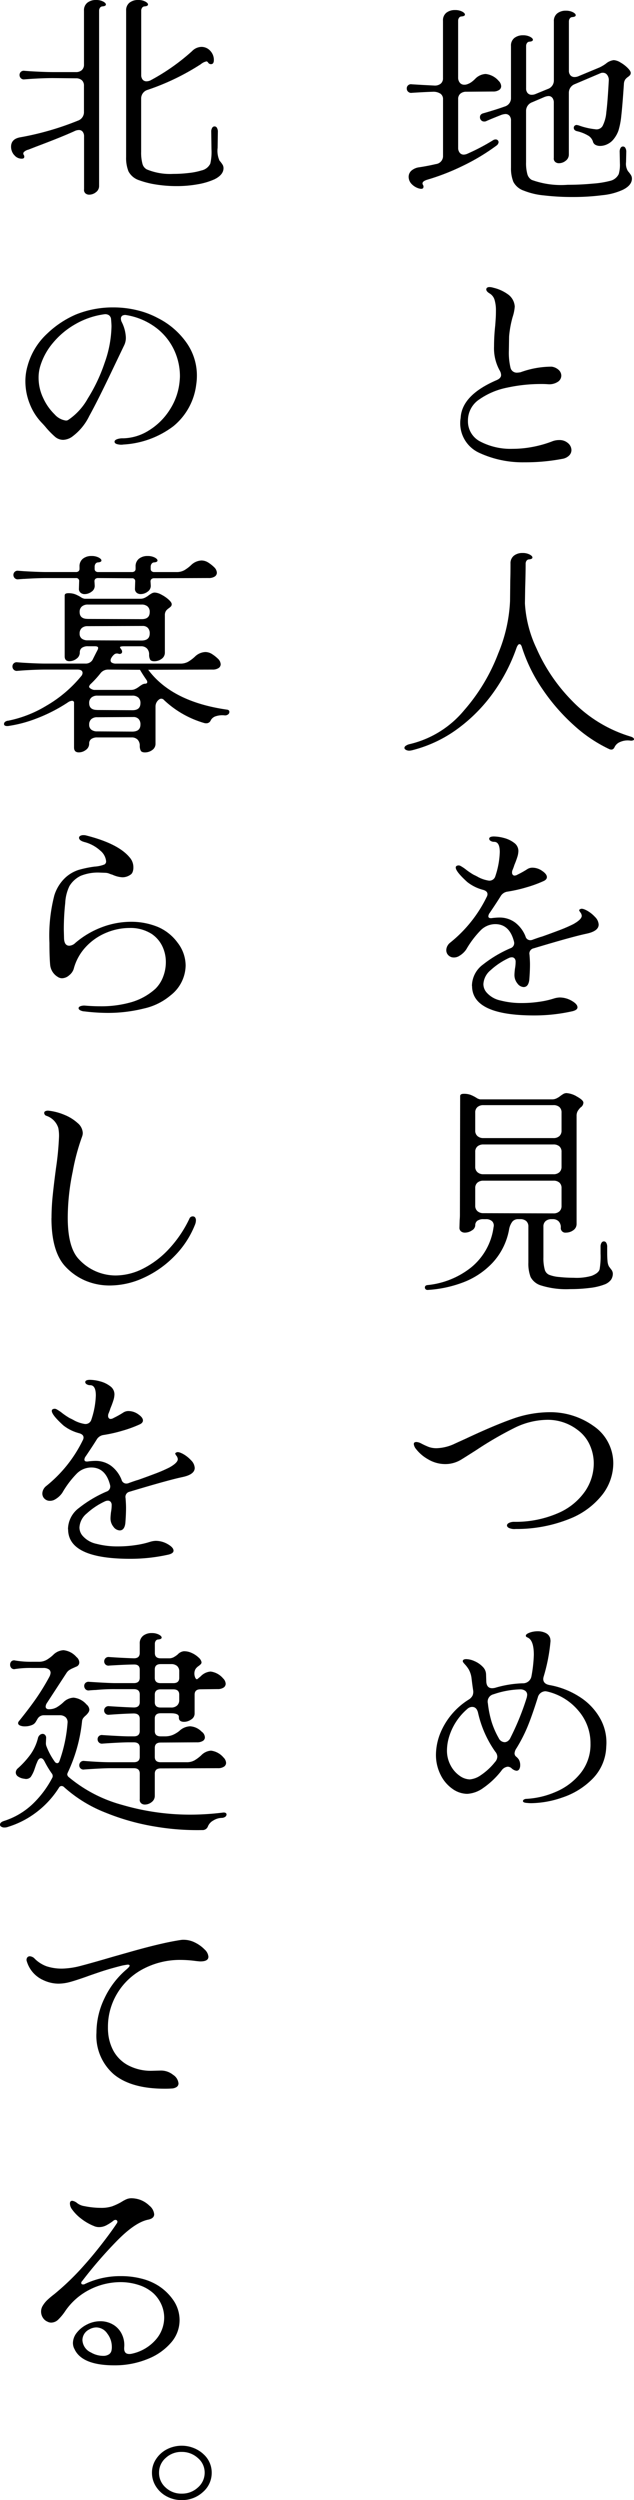 <svg data-name="グループ 1836" xmlns="http://www.w3.org/2000/svg" width="80.406" height="316.97"><defs><clipPath id="a"><path data-name="長方形 90" fill="none" d="M0 0h80.406v316.97H0z"/></clipPath></defs><g data-name="グループ 1835" clip-path="url(#a)"><path data-name="パス 620" d="M51.75 11.622a.561.561 0 0 1-.164-.393.528.528 0 0 1 .627-.542l1.343.081 1.552.081a1.17 1.17 0 0 0 .79-.244.875.875 0 0 0 .283-.705V2.629a1.214 1.214 0 0 1 .432-1.017 1.725 1.725 0 0 1 1.091-.337 1.892 1.892 0 0 1 .9.19c.238.127.359.253.359.38 0 .145-.16.228-.478.244a.4.4 0 0 0-.283.19.642.642 0 0 0-.1.353v7.186a1.016 1.016 0 0 0 .208.664.69.69 0 0 0 .567.258.907.907 0 0 0 .359-.054 2 2 0 0 0 .582-.3 3.9 3.9 0 0 0 .463-.407 1.965 1.965 0 0 1 1.312-.6 2.516 2.516 0 0 1 1.641.868 1.026 1.026 0 0 1 .328.678.572.572 0 0 1-.27.488 1.33 1.33 0 0 1-.774.19l-3.372.027a1.122 1.122 0 0 0-.759.244.879.879 0 0 0-.283.705v6.157a.967.967 0 0 0 .193.624.632.632 0 0 0 .523.244 1.248 1.248 0 0 0 .506-.136 25.723 25.723 0 0 0 3.193-1.682.592.592 0 0 1 .359-.108.342.342 0 0 1 .253.108.347.347 0 0 1 .1.244.593.593 0 0 1-.238.407 26.45 26.45 0 0 1-4.3 2.59 28.719 28.719 0 0 1-4.477 1.749c-.556.163-.746.39-.567.678a.363.363 0 0 1 .06.217q0 .271-.3.271a1.917 1.917 0 0 1-.3-.054 2.1 2.1 0 0 1-.955-.61 1.309 1.309 0 0 1-.328-.849 1.044 1.044 0 0 1 .344-.787 1.86 1.86 0 0 1 1-.434q1.074-.163 2.117-.407a1.019 1.019 0 0 0 .9-1.058v-7.16a.824.824 0 0 0-.328-.705 1.641 1.641 0 0 0-.984-.244q-.954.029-2.655.136a.525.525 0 0 1-.463-.149m12.247 1.885a1.09 1.09 0 0 0 .8-1.085V5.829a1.214 1.214 0 0 1 .432-1.017 1.725 1.725 0 0 1 1.089-.339 1.893 1.893 0 0 1 .9.19c.238.127.359.253.359.38 0 .145-.16.228-.478.244a.4.4 0 0 0-.283.19.642.642 0 0 0-.1.353v5.37a.856.856 0 0 0 .193.6.666.666 0 0 0 .523.217 1.2 1.2 0 0 0 .506-.108l1.522-.624a1.134 1.134 0 0 0 .776-1.112V2.712a1.214 1.214 0 0 1 .432-1.017 1.71 1.71 0 0 1 1.081-.339 1.919 1.919 0 0 1 .9.19q.357.19.357.38c0 .146-.158.226-.476.244a.393.393 0 0 0-.283.19.632.632 0 0 0-.105.353V8.95a.86.86 0 0 0 .194.6.665.665 0 0 0 .521.217 1.215 1.215 0 0 0 .508-.108l2.678-1.115a5.232 5.232 0 0 0 .776-.461 1.908 1.908 0 0 1 1.014-.461 1.851 1.851 0 0 1 .85.3 4.21 4.21 0 0 1 .91.692c.259.262.389.467.389.61a.456.456 0 0 1-.075.285 1.439 1.439 0 0 1-.253.231 1.456 1.456 0 0 0-.374.353 1.138 1.138 0 0 0-.163.57q-.181 2.714-.328 4a9.685 9.685 0 0 1-.359 1.885 3.68 3.68 0 0 1-.627 1.112 2.214 2.214 0 0 1-.79.624 2.058 2.058 0 0 1-.88.217 1.26 1.26 0 0 1-.627-.136.672.672 0 0 1-.328-.461 1.444 1.444 0 0 0-.493-.651 4.874 4.874 0 0 0-1.535-.624q-.389-.108-.389-.434a.344.344 0 0 1 .1-.244.378.378 0 0 1 .285-.108l.238.054a8.739 8.739 0 0 0 2.088.488.892.892 0 0 0 .94-.407 4.6 4.6 0 0 0 .476-1.749q.165-1.261.313-4a1.056 1.056 0 0 0-.179-.692.65.65 0 0 0-.567-.312.609.609 0 0 0-.3.054l-3.243 1.38a1.166 1.166 0 0 0-.776 1.112v7.811a.969.969 0 0 1-.4.8 1.369 1.369 0 0 1-.85.312.7.7 0 0 1-.493-.176.568.568 0 0 1-.164-.5v-7a.964.964 0 0 0-.179-.61.6.6 0 0 0-.506-.231 1.7 1.7 0 0 0-.538.136l-1.522.651a1.164 1.164 0 0 0-.774 1.112v6.482a5.284 5.284 0 0 0 .164 1.519 1.2 1.2 0 0 0 .551.732 10.9 10.9 0 0 0 4.562.62q1.611 0 3.178-.149a12.06 12.06 0 0 0 2.164-.339 1.624 1.624 0 0 0 1.133-.868 4.186 4.186 0 0 0 .149-1.356l-.03-1.465a.892.892 0 0 1 .119-.5.341.341 0 0 1 .6 0 .951.951 0 0 1 .119.529l-.029 1.275a1.776 1.776 0 0 0 .238 1.139 4.045 4.045 0 0 1 .374.488.865.865 0 0 1 .133.461q0 .841-1.133 1.41a7.989 7.989 0 0 1-2.595.692 28.808 28.808 0 0 1-3.789.231 30.333 30.333 0 0 1-3.625-.2 9.121 9.121 0 0 1-2.58-.61 2.336 2.336 0 0 1-1.314-1.112 4.58 4.58 0 0 1-.3-1.817v-5.94a.915.915 0 0 0-.193-.624.668.668 0 0 0-.523-.217 2.051 2.051 0 0 0-.506.108q-1.374.542-1.909.787a.52.52 0 0 1-.27.054.5.5 0 0 1-.387-.163.542.542 0 0 1-.149-.38c0-.271.158-.443.478-.515q1.609-.461 2.655-.841"/><path data-name="パス 621" d="M60.731 57.389a4.115 4.115 0 0 1-2.311-4.394q.149-2.9 4.564-4.8.567-.244.567-.651a1.208 1.208 0 0 0-.179-.57 5.807 5.807 0 0 1-.716-3.065 24.068 24.068 0 0 1 .149-2.631c.02-.253.039-.538.06-.854s.03-.654.03-1.017a4.615 4.615 0 0 0-.179-1.41 1.409 1.409 0 0 0-.657-.814c-.259-.163-.387-.325-.387-.488a.264.264 0 0 1 .1-.217.506.506 0 0 1 .313-.081 1.677 1.677 0 0 1 .478.081 5.189 5.189 0 0 1 1.82.814 2.057 2.057 0 0 1 .9 1.573 5.488 5.488 0 0 1-.27 1.329 13.113 13.113 0 0 0-.448 2.468l-.029 1.817a8.154 8.154 0 0 0 .208 2.143.81.81 0 0 0 .865.624 2.757 2.757 0 0 0 .419-.054 11.5 11.5 0 0 1 3.937-.705 1.636 1.636 0 0 1 .91.434 1 1 0 0 1 .313.705.95.95 0 0 1-.448.787 1.979 1.979 0 0 1-1.252.3 10.682 10.682 0 0 0-.9-.027 20.059 20.059 0 0 0-4.246.455 9.322 9.322 0 0 0-3.565 1.505 3.2 3.2 0 0 0-1.431 2.7 2.87 2.87 0 0 0 1.609 2.658 8.281 8.281 0 0 0 4.058.9 13.529 13.529 0 0 0 2.536-.244 14.145 14.145 0 0 0 2.417-.678 2.419 2.419 0 0 1 .955-.19 1.6 1.6 0 0 1 1.118.393 1.172 1.172 0 0 1 .434.881.979.979 0 0 1-.3.692 1.567 1.567 0 0 1-.865.42 24.919 24.919 0 0 1-4.8.434 13.091 13.091 0 0 1-5.774-1.22"/><path data-name="パス 622" d="M58.822 90.1a23.78 23.78 0 0 0 4.371-7.269 19.562 19.562 0 0 0 1.492-6.618l.03-2.658q.027-.759.029-2.088a1.214 1.214 0 0 1 .432-1.017 1.716 1.716 0 0 1 1.089-.339 1.893 1.893 0 0 1 .9.19c.238.127.359.253.359.38 0 .145-.16.226-.478.244a.4.4 0 0 0-.283.19.643.643 0 0 0-.1.353q0 1.22-.06 3.119l-.03 1.926a15.391 15.391 0 0 0 1.462 5.682 22.191 22.191 0 0 0 4.49 6.631 17.2 17.2 0 0 0 7.434 4.554c.3.09.448.208.448.353 0 .054-.044.1-.134.136a.681.681 0 0 1-.342.027 2.34 2.34 0 0 0-1.284.176 1.3 1.3 0 0 0-.686.61c-.1.235-.24.353-.417.353a.632.632 0 0 1-.268-.054 18.189 18.189 0 0 1-4.507-3.038 24.9 24.9 0 0 1-3.952-4.543 20.255 20.255 0 0 1-2.611-5.3c-.078-.289-.188-.434-.327-.434-.119 0-.24.145-.359.434a22.339 22.339 0 0 1-2.819 5.519 20.36 20.36 0 0 1-4.49 4.651 16.558 16.558 0 0 1-5.937 2.848 1.793 1.793 0 0 1-.357.054.854.854 0 0 1-.449-.108c-.119-.072-.179-.154-.179-.244a.366.366 0 0 1 .179-.271 1.429 1.429 0 0 1 .538-.217 12.764 12.764 0 0 0 6.817-4.231"/><path data-name="パス 623" d="M59.852 125.003a3.4 3.4 0 0 1 1.4-2.712 15.532 15.532 0 0 1 3.461-2.061.686.686 0 0 0 .476-.841q-.565-2.224-2.384-2.224a2.607 2.607 0 0 0-1.834.773 12.064 12.064 0 0 0-1.835 2.427 2.741 2.741 0 0 1-.865.814 1.268 1.268 0 0 1-.955.19 1 1 0 0 1-.538-.353.9.9 0 0 1-.178-.542 1.143 1.143 0 0 1 .134-.529 1.247 1.247 0 0 1 .344-.42 16.908 16.908 0 0 0 4.658-5.832.679.679 0 0 0 .089-.325q0-.38-.536-.542a5.444 5.444 0 0 1-2.03-1q-1.462-1.327-1.462-1.844a.244.244 0 0 1 .149-.217.515.515 0 0 1 .493.041 5.107 5.107 0 0 1 .729.5 9.264 9.264 0 0 0 .9.6 6.36 6.36 0 0 1 .61.312 4.212 4.212 0 0 0 1.239.42.771.771 0 0 0 .9-.542 10.627 10.627 0 0 0 .567-3.065q0-1.3-.716-1.3a.782.782 0 0 1-.448-.122.333.333 0 0 1-.179-.258q0-.3.6-.3a5.157 5.157 0 0 1 1.269.19 3.573 3.573 0 0 1 1.282.61 1.27 1.27 0 0 1 .553 1.044 2.76 2.76 0 0 1-.149.8q-.151.475-.359.963a6.133 6.133 0 0 1-.238.651.79.79 0 0 0-.06.325.417.417 0 0 0 .089.271.3.3 0 0 0 .24.108.849.849 0 0 0 .387-.136 11.275 11.275 0 0 0 1.254-.705 1.185 1.185 0 0 1 .627-.163 2.145 2.145 0 0 1 1.222.407c.4.271.6.533.6.787 0 .2-.13.362-.387.488a15.58 15.58 0 0 1-2.222.814 17.933 17.933 0 0 1-2.4.542 1.191 1.191 0 0 0-.835.542q-.448.732-1.4 2.143a.77.77 0 0 0-.179.434q0 .325.568.217.536-.054.8-.054a3.315 3.315 0 0 1 2.015.624 4.086 4.086 0 0 1 1.327 1.763.625.625 0 0 0 .6.488.855.855 0 0 0 .357-.081q.9-.325 1.135-.38 1.074-.38 2.147-.787a18.6 18.6 0 0 0 1.82-.787q1.074-.6 1.074-1.058a.754.754 0 0 0-.164-.42.868.868 0 0 1-.164-.285c0-.054.06-.108.179-.163.158-.072.428 0 .806.2a4.085 4.085 0 0 1 1.029.814 1.464 1.464 0 0 1 .461.963q0 .841-1.581 1.166-1.79.38-6.654 1.844a.674.674 0 0 0-.536.814c.039.506.06.913.06 1.22q0 .868-.089 1.98-.12.9-.717.9a1.036 1.036 0 0 1-.79-.461 1.665 1.665 0 0 1-.374-1.085c0-.145.02-.4.06-.759a4.765 4.765 0 0 0 .089-.9.61.61 0 0 0-.134-.42.442.442 0 0 0-.344-.149.9.9 0 0 0-.417.108 9.056 9.056 0 0 0-2.268 1.519 2.463 2.463 0 0 0-.924 1.763 1.619 1.619 0 0 0 .417 1.085 3.213 3.213 0 0 0 1.745 1 10.5 10.5 0 0 0 2.73.325 15.13 15.13 0 0 0 2.207-.163 11.116 11.116 0 0 0 1.909-.434 2.794 2.794 0 0 1 .657-.108 3.033 3.033 0 0 1 1.535.42c.487.28.732.556.732.827 0 .217-.2.38-.6.488a22.026 22.026 0 0 1-4.894.542q-7.874 0-7.876-3.743"/><path data-name="パス 624" d="M54.183 163.543a.279.279 0 0 1-.209-.093.3.3 0 0 1-.089-.2c0-.2.119-.309.359-.325a10.542 10.542 0 0 0 5.474-2.209 7.919 7.919 0 0 0 2.878-5.141.767.767 0 0 0-.179-.732 1.085 1.085 0 0 0-.8-.271h-.3a1.267 1.267 0 0 0-.776.2.687.687 0 0 0-.267.583.8.8 0 0 1-.419.637 1.561 1.561 0 0 1-.9.285.741.741 0 0 1-.493-.163.568.568 0 0 1-.194-.461l.03-1a6.3 6.3 0 0 0 .03-.705l.03-14.971c0-.2.149-.3.448-.3a2.429 2.429 0 0 1 .88.134 4.623 4.623 0 0 1 .7.353 1.23 1.23 0 0 0 .508.217h9.158a1.187 1.187 0 0 0 .523-.122 2.5 2.5 0 0 0 .463-.285 3.746 3.746 0 0 1 .385-.263.813.813 0 0 1 .417-.124 2.93 2.93 0 0 1 1.343.448c.539.3.806.556.806.773a.761.761 0 0 1-.359.6 2.426 2.426 0 0 0-.372.473 1.218 1.218 0 0 0-.133.61v13.671a.953.953 0 0 1-.42.814 1.562 1.562 0 0 1-.924.3.577.577 0 0 1-.657-.649 1.081 1.081 0 0 0-.268-.774 1.019 1.019 0 0 0-.774-.285h-.121a1.126 1.126 0 0 0-.761.244.88.88 0 0 0-.283.707v3.877a5.487 5.487 0 0 0 .164 1.547 1 1 0 0 0 .551.677 4.509 4.509 0 0 0 1.3.285 16.8 16.8 0 0 0 1.8.095 6.962 6.962 0 0 0 2.3-.243q.9-.355 1.014-.842a9.643 9.643 0 0 0 .119-1.98v-.868a.888.888 0 0 1 .121-.5.341.341 0 0 1 .6 0 .963.963 0 0 1 .119.53v.773c0 .387.017.726.044 1.016a1.776 1.776 0 0 0 .164.651c.06.092.16.226.3.408a.886.886 0 0 1 .209.542 1.4 1.4 0 0 1-.225.758 1.861 1.861 0 0 1-.881.624 7.463 7.463 0 0 1-1.819.42 19.238 19.238 0 0 1-2.477.149 10.7 10.7 0 0 1-3.7-.461 2.2 2.2 0 0 1-1.327-1.071 4.76 4.76 0 0 1-.283-1.831v-4.555a.9.9 0 0 0-.27-.707 1.111 1.111 0 0 0-.774-.244h-.238a.934.934 0 0 0-.747.312 2.293 2.293 0 0 0-.417.99 8.376 8.376 0 0 1-2.1 4.232 9.949 9.949 0 0 1-3.759 2.494 15.137 15.137 0 0 1-4.49.949Zm6.087-20.2a.885.885 0 0 0 .283.692 1.087 1.087 0 0 0 .759.256h8.861a1.079 1.079 0 0 0 .774-.256.918.918 0 0 0 .27-.692v-2.28a.9.9 0 0 0-.27-.705 1.111 1.111 0 0 0-.774-.244h-8.86a1.119 1.119 0 0 0-.759.244.872.872 0 0 0-.283.705Zm0 4.584a.885.885 0 0 0 .283.692 1.087 1.087 0 0 0 .759.256h8.861a1.079 1.079 0 0 0 .774-.256.918.918 0 0 0 .27-.692v-1.878a.9.9 0 0 0-.27-.705 1.111 1.111 0 0 0-.774-.244h-8.86a1.119 1.119 0 0 0-.759.244.872.872 0 0 0-.283.705Zm0 4.935a.886.886 0 0 0 .283.693 1.087 1.087 0 0 0 .759.256l8.861.027a1.073 1.073 0 0 0 .774-.258.909.909 0 0 0 .27-.692v-2.251a.9.9 0 0 0-.27-.7 1.1 1.1 0 0 0-.774-.246h-8.86a1.112 1.112 0 0 0-.759.246.869.869 0 0 0-.283.7Z"/><path data-name="パス 625" d="M64.58 193.744c-.188-.1-.283-.212-.283-.339s.084-.235.253-.325a1.505 1.505 0 0 1 .7-.136 13.462 13.462 0 0 0 5.608-1.139 7.99 7.99 0 0 0 3.357-2.753 6.29 6.29 0 0 0 1.088-3.485 5.657 5.657 0 0 0-.521-2.4 4.785 4.785 0 0 0-1.507-1.858 6.21 6.21 0 0 0-3.82-1.3 9.552 9.552 0 0 0-4.19 1.017 44.587 44.587 0 0 0-4.879 2.834q-1.79 1.139-1.939 1.22a3.828 3.828 0 0 1-1.968.542 4.222 4.222 0 0 1-2.179-.6 5.081 5.081 0 0 1-1.552-1.329 1.189 1.189 0 0 1-.268-.6c0-.181.108-.271.328-.271a1.485 1.485 0 0 1 .567.163 9.854 9.854 0 0 0 .985.461 2.888 2.888 0 0 0 1.044.163 5.747 5.747 0 0 0 2.326-.6l1.373-.624q3.519-1.654 5.906-2.5a14.125 14.125 0 0 1 4.715-.841 9.42 9.42 0 0 1 5.608 1.79 5.616 5.616 0 0 1 1.805 2.061 5.729 5.729 0 0 1 .642 2.658 6.547 6.547 0 0 1-1.343 3.892 9.868 9.868 0 0 1-4.133 3.092 17.967 17.967 0 0 1-6.907 1.315 1.62 1.62 0 0 1-.82-.122"/><path data-name="パス 626" d="M66.325 228.338a.23.23 0 0 1 .134-.19.54.54 0 0 1 .283-.081 10.671 10.671 0 0 0 3.729-.881 8.029 8.029 0 0 0 3.148-2.36 5.806 5.806 0 0 0 1.269-3.783 6.281 6.281 0 0 0-1.507-4.123 7.327 7.327 0 0 0-3.893-2.441 1.8 1.8 0 0 0-.328-.054 1.013 1.013 0 0 0-.954.786q-.777 2.468-1.358 3.838a19.2 19.2 0 0 1-1.354 2.613 1.281 1.281 0 0 0-.238.651.545.545 0 0 0 .208.407 1.514 1.514 0 0 1 .359.407 1.411 1.411 0 0 1 .149.678.989.989 0 0 1-.119.5.393.393 0 0 1-.359.2 1.153 1.153 0 0 1-.6-.3.747.747 0 0 0-.508-.217 1.121 1.121 0 0 0-.8.515 10.438 10.438 0 0 1-2.3 2.183 3.814 3.814 0 0 1-2.028.746 3.282 3.282 0 0 1-1.88-.637 4.684 4.684 0 0 1-1.507-1.79 5.614 5.614 0 0 1-.582-2.563 7.491 7.491 0 0 1 .567-2.739 9.086 9.086 0 0 1 3.551-4.2 1.334 1.334 0 0 0 .521-.529 1.2 1.2 0 0 0 .075-.692q-.09-.57-.209-1.573a3.06 3.06 0 0 0-.344-1.044 4 4 0 0 0-.491-.651c-.179-.19-.268-.321-.268-.393 0-.181.148-.271.446-.271a2.7 2.7 0 0 1 1.044.258 3.145 3.145 0 0 1 1.029.705 1.394 1.394 0 0 1 .434.99l.03.922c.039.542.286.814.744.814a1.677 1.677 0 0 0 .478-.081 13.643 13.643 0 0 1 3.371-.542 1.086 1.086 0 0 0 1.135-.9 17.532 17.532 0 0 0 .3-2.712q0-1.871-.806-2.2-.208-.081-.208-.217c0-.145.158-.274.478-.393a2.99 2.99 0 0 1 1.044-.176 2.2 2.2 0 0 1 1.014.231 1.057 1.057 0 0 1 .567.719l.03.271a22.082 22.082 0 0 1-.865 4.5 1.335 1.335 0 0 0-.06.325q0 .651.865.787a10.4 10.4 0 0 1 3.8 1.519 7.712 7.712 0 0 1 2.581 2.753 6.219 6.219 0 0 1 .744 3.539 6.046 6.046 0 0 1-1.775 4.1 9.617 9.617 0 0 1-3.788 2.332 12.434 12.434 0 0 1-3.865.719 4.547 4.547 0 0 1-.6-.027c-.357-.018-.536-.1-.536-.244m-5.355-3.268a7.966 7.966 0 0 0 1.805-1.668 1.067 1.067 0 0 0 .3-.678 1.023 1.023 0 0 0-.268-.651 13.785 13.785 0 0 1-2.179-4.936q-.179-.732-.744-.732a.919.919 0 0 0-.627.271 7.514 7.514 0 0 0-2.3 3.526 6.058 6.058 0 0 0-.268 1.682 3.95 3.95 0 0 0 .478 1.966 3.674 3.674 0 0 0 1.148 1.3 2.309 2.309 0 0 0 1.267.448 2.854 2.854 0 0 0 1.388-.529m3.029-4.19a.715.715 0 0 0 .417-.149 1 1 0 0 0 .328-.42 32.992 32.992 0 0 0 2.058-5.072 2.211 2.211 0 0 0 .059-.353.621.621 0 0 0-.238-.515 1.028 1.028 0 0 0-.655-.19 11.256 11.256 0 0 0-3.372.624.951.951 0 0 0-.716 1.166 13.178 13.178 0 0 0 .463 2.305 10.44 10.44 0 0 0 .91 2.088.865.865 0 0 0 .746.515"/><path data-name="パス 627" d="M1.79 19.65a1.609 1.609 0 0 1-.387-1.044q0-.976 1.133-1.193A36.394 36.394 0 0 0 9.872 15.3a1.134 1.134 0 0 0 .776-1.112v-3.312a.909.909 0 0 0-.268-.705 1.117 1.117 0 0 0-.776-.244L6.713 9.9q-1.193 0-2.893.108l-.717.054a.526.526 0 0 1-.461-.149.561.561 0 0 1-.164-.393.528.528 0 0 1 .625-.542l.717.054q1.878.108 2.893.108h2.894a1.079 1.079 0 0 0 .776-.258.918.918 0 0 0 .268-.692V1.356a1.21 1.21 0 0 1 .433-1.017A1.71 1.71 0 0 1 12.172 0a1.9 1.9 0 0 1 .9.19q.357.19.357.38c0 .145-.16.226-.478.244a.4.4 0 0 0-.283.19.643.643 0 0 0-.1.353v22.212a.969.969 0 0 1-.4.8 1.372 1.372 0 0 1-.85.312.7.7 0 0 1-.493-.176.564.564 0 0 1-.164-.5V17.3a.912.912 0 0 0-.179-.6.588.588 0 0 0-.478-.217 1.366 1.366 0 0 0-.6.163q-1.67.759-4.773 1.926l-1.044.407a1.172 1.172 0 0 0-.582.325.307.307 0 0 0 .015.353.353.353 0 0 1 .06.217c0 .163-.11.244-.328.244a1.19 1.19 0 0 1-.955-.475m14.2-18.294a1.214 1.214 0 0 1 .427-1.01A1.713 1.713 0 0 1 17.513 0a1.9 1.9 0 0 1 .9.19q.357.19.357.38c0 .145-.158.226-.478.244a.4.4 0 0 0-.283.19.643.643 0 0 0-.1.353v8.136a.912.912 0 0 0 .179.6.62.62 0 0 0 .508.217 1.19 1.19 0 0 0 .567-.163 26.507 26.507 0 0 0 5.191-3.661 1.714 1.714 0 0 1 1.193-.542 1.494 1.494 0 0 1 1.133.515 1.666 1.666 0 0 1 .439 1.241q-.029.434-.357.434a.4.4 0 0 1-.359-.19c-.08-.108-.149-.163-.209-.163a1.638 1.638 0 0 0-.716.353 30.094 30.094 0 0 1-6.741 3.255 1.14 1.14 0 0 0-.836 1.112v6.726a5.441 5.441 0 0 0 .164 1.532 1.113 1.113 0 0 0 .553.719 7.675 7.675 0 0 0 3.34.57 16.5 16.5 0 0 0 2.03-.122 8.31 8.31 0 0 0 1.55-.312 1.618 1.618 0 0 0 1.133-.868 6.524 6.524 0 0 0 .149-1.817l-.03-2.224a.888.888 0 0 1 .121-.5.341.341 0 0 1 .6 0 .961.961 0 0 1 .119.529l-.03 2.007a3.05 3.05 0 0 0 .24 1.627 3.762 3.762 0 0 1 .372.488.867.867 0 0 1 .134.461q0 .841-1.133 1.41a8.714 8.714 0 0 1-2.134.637 14.914 14.914 0 0 1-2.67.231 16.467 16.467 0 0 1-2.611-.2 11.148 11.148 0 0 1-2.192-.556 2.332 2.332 0 0 1-1.312-1.112 4.585 4.585 0 0 1-.3-1.817Z"/><path data-name="パス 628" d="M14.827 56.308c-.2-.069-.3-.17-.3-.3s.095-.231.283-.312a2.062 2.062 0 0 1 .793-.124 6.359 6.359 0 0 0 3.28-1 8.254 8.254 0 0 0 2.626-2.59 7.956 7.956 0 0 0 1.254-3.485c.039-.36.057-.633.057-.812a7.849 7.849 0 0 0-.746-3.324 7.563 7.563 0 0 0-2.281-2.807 8.537 8.537 0 0 0-3.743-1.6.761.761 0 0 0-.539.068.447.447 0 0 0-.178.393 1.053 1.053 0 0 0 .089.38 4.783 4.783 0 0 1 .539 1.981 2.169 2.169 0 0 1-.241 1.058l-1.492 3.117q-1.819 3.824-2.907 5.79a7.07 7.07 0 0 1-2.2 2.646 2.086 2.086 0 0 1-1.1.378 1.57 1.57 0 0 1-1.014-.365 11.13 11.13 0 0 1-1.163-1.181q-.149-.19-.506-.57a7.279 7.279 0 0 1-1.552-2.412 7.722 7.722 0 0 1-.567-2.9 6.85 6.85 0 0 1 .272-1.929 8.661 8.661 0 0 1 2.493-4.111 12.315 12.315 0 0 1 3.655-2.429 12.5 12.5 0 0 1 4.742-.894 12.742 12.742 0 0 1 2.983.351 10.927 10.927 0 0 1 2.655 1 9.852 9.852 0 0 1 3.64 3.134 7.2 7.2 0 0 1 1.312 4.163 7.61 7.61 0 0 1-.089 1.165 8.068 8.068 0 0 1-2.898 5.253 11.552 11.552 0 0 1-6.32 2.318 1.943 1.943 0 0 1-.838-.054m-3.713-5.75a21.142 21.142 0 0 0 2.162-4.568 14.429 14.429 0 0 0 .865-4.6c0-.217-.02-.541-.06-.976a.7.7 0 0 0-.268-.448.839.839 0 0 0-.565-.121 10.074 10.074 0 0 0-3.67 1.246 10.308 10.308 0 0 0-2.863 2.389 8.26 8.26 0 0 0-1.612 2.956 4.98 4.98 0 0 0-.208 1.465 5.938 5.938 0 0 0 .6 2.6 6.8 6.8 0 0 0 1.431 2.036 2.33 2.33 0 0 0 1.43.787.536.536 0 0 0 .3-.081 7.9 7.9 0 0 0 2.462-2.687"/><path data-name="パス 629" d="M.897 92.051q-.389 0-.389-.271a.352.352 0 0 1 .134-.258.694.694 0 0 1 .4-.149 15.013 15.013 0 0 0 4.819-1.885 16.258 16.258 0 0 0 4.43-3.756.652.652 0 0 0 .179-.407c0-.288-.218-.434-.655-.434h-4q-1.193 0-2.893.108l-.716.054a.524.524 0 0 1-.463-.149.556.556 0 0 1-.164-.393.528.528 0 0 1 .627-.542l.716.054q1.878.111 2.893.108h5.016a1 1 0 0 0 .9-.461l.478-.949q.059-.106.149-.285a.688.688 0 0 0 .089-.285c0-.145-.14-.217-.417-.217h-.865a1.267 1.267 0 0 0-.776.2.687.687 0 0 0-.268.583.956.956 0 0 1-.419.8 1.466 1.466 0 0 1-.9.312c-.4 0-.6-.206-.6-.624v-7.698c0-.2.149-.3.449-.3a2.426 2.426 0 0 1 .88.136 4.92 4.92 0 0 1 .7.353 1.2 1.2 0 0 0 .506.217h7.1a1.191 1.191 0 0 0 .521-.122 2.535 2.535 0 0 0 .463-.285 3.951 3.951 0 0 1 .389-.258.816.816 0 0 1 .417-.122 1.978 1.978 0 0 1 .85.271 4.285 4.285 0 0 1 .91.624c.259.235.387.425.387.57a.4.4 0 0 1-.089.285 2.176 2.176 0 0 1-.268.231 1.456 1.456 0 0 0-.374.353.993.993 0 0 0-.134.57v4.692a.95.95 0 0 1-.417.814 1.558 1.558 0 0 1-.925.3c-.279 0-.458-.077-.536-.231a1.324 1.324 0 0 1-.119-.61 1.08 1.08 0 0 0-.27-.773 1.011 1.011 0 0 0-.774-.285h-2.145c-.339 0-.506.045-.506.136a1.081 1.081 0 0 0 .149.244.481.481 0 0 1 .119.325.253.253 0 0 1-.119.217.4.4 0 0 1-.33.027.6.6 0 0 0-.491.041 1.589 1.589 0 0 0-.432.5.62.62 0 0 0-.089.3.333.333 0 0 0 .178.3.971.971 0 0 0 .508.108h8.144a1.984 1.984 0 0 0 1-.231 4.819 4.819 0 0 0 .851-.637 2 2 0 0 1 1.343-.6 1.582 1.582 0 0 1 .776.217 4.742 4.742 0 0 1 .835.651 1.026 1.026 0 0 1 .328.678.571.571 0 0 1-.27.488 1.33 1.33 0 0 1-.774.19l-8.144.027q3.013 4.043 9.934 5.045c.238.018.359.118.359.3a.4.4 0 0 1-.181.325.61.61 0 0 1-.446.108 2.62 2.62 0 0 0-1.094.111 1.075 1.075 0 0 0-.642.515.592.592 0 0 1-.567.38.859.859 0 0 1-.24-.027 12.45 12.45 0 0 1-5.13-2.929.435.435 0 0 0-.621-.058 1.092 1.092 0 0 0-.448.9v4.692a.95.95 0 0 1-.417.814 1.558 1.558 0 0 1-.925.3c-.279 0-.458-.077-.536-.231a1.328 1.328 0 0 1-.119-.61 1.08 1.08 0 0 0-.27-.773 1.011 1.011 0 0 0-.774-.285h-4.329a1.267 1.267 0 0 0-.776.2.687.687 0 0 0-.268.583.958.958 0 0 1-.419.8 1.466 1.466 0 0 1-.9.312q-.6 0-.6-.624v-5.644a.238.238 0 0 0-.268-.271 1.063 1.063 0 0 0-.536.217 20.393 20.393 0 0 1-3.909 2.007 16.4 16.4 0 0 1-3.669.976Zm2.147-18.66-.716.054a.528.528 0 0 1-.463-.149.559.559 0 0 1-.164-.389.528.528 0 0 1 .627-.542l.716.054q1.878.108 2.894.108h3.7a.472.472 0 0 0 .328-.108.387.387 0 0 0 .119-.3v-.271a1.21 1.21 0 0 1 .432-1.017 1.71 1.71 0 0 1 1.089-.339 1.9 1.9 0 0 1 .9.19q.357.19.357.38c0 .145-.158.228-.478.244a.4.4 0 0 0-.283.19.643.643 0 0 0-.1.353v.271a.382.382 0 0 0 .119.3.47.47 0 0 0 .328.108h4.3a.47.47 0 0 0 .328-.108.382.382 0 0 0 .119-.3v-.271a1.214 1.214 0 0 1 .432-1.017 1.713 1.713 0 0 1 1.089-.339 1.9 1.9 0 0 1 .9.19q.357.19.357.38c0 .145-.158.228-.476.244a.4.4 0 0 0-.283.19.632.632 0 0 0-.105.353v.271a.383.383 0 0 0 .121.3.467.467 0 0 0 .328.108h2.812a1.993 1.993 0 0 0 1-.231 4.945 4.945 0 0 0 .85-.637 2 2 0 0 1 1.343-.6 1.594 1.594 0 0 1 .776.217 4.567 4.567 0 0 1 .835.651 1.026 1.026 0 0 1 .328.678.574.574 0 0 1-.268.488 1.338 1.338 0 0 1-.776.19l-6.921.027a.467.467 0 0 0-.328.108.383.383 0 0 0-.121.3l.03.488a.882.882 0 0 1-.387.8 1.46 1.46 0 0 1-.9.312.763.763 0 0 1-.508-.176.619.619 0 0 1-.208-.5l.03-.922a.365.365 0 0 0-.419-.407l-4.3-.027a.47.47 0 0 0-.328.108.382.382 0 0 0-.119.3l.03.515a.885.885 0 0 1-.387.8 1.467 1.467 0 0 1-.9.312.756.756 0 0 1-.506-.176.616.616 0 0 1-.209-.5l.03-.949a.365.365 0 0 0-.417-.407h-3.7q-1.2 0-2.894.108m8.085 5.072 6.862.027q1.015 0 1.014-.9a.9.9 0 0 0-.268-.705 1.117 1.117 0 0 0-.776-.244h-6.8a1.123 1.123 0 0 0-.761.244.877.877 0 0 0-.283.705q0 .868 1.014.868m-.746 2.5a1.208 1.208 0 0 0 .776.217l6.8.027q1.044 0 1.044-.9a.966.966 0 0 0-.24-.705.872.872 0 0 0-.655-.244l-6.981.027a1.069 1.069 0 0 0-.746.244.9.9 0 0 0-.268.705.754.754 0 0 0 .268.624m.925 6.075q0 .136.208.271a1.1 1.1 0 0 0 .417.163h4.715a1.191 1.191 0 0 0 .54-.125 2.535 2.535 0 0 0 .463-.285 4.113 4.113 0 0 1 .387-.258.826.826 0 0 1 .419-.122.269.269 0 0 0 .164-.054.191.191 0 0 0 .074-.163.6.6 0 0 0-.089-.244q-.509-.732-.835-1.3l-4.058-.027a1.2 1.2 0 0 0-.925.434 13.013 13.013 0 0 1-1.314 1.437.577.577 0 0 0-.148.271m1.014 2.983 4.475.027q1.015 0 1.014-.9a.9.9 0 0 0-.268-.705 1.117 1.117 0 0 0-.776-.244h-4.415a1.123 1.123 0 0 0-.761.244.877.877 0 0 0-.283.705q0 .868 1.014.868m-.746 2.5a1.208 1.208 0 0 0 .776.217l4.415.027q1.044 0 1.044-.9a.966.966 0 0 0-.24-.705.872.872 0 0 0-.655-.244l-4.594.027a1.069 1.069 0 0 0-.746.244.9.9 0 0 0-.268.705.754.754 0 0 0 .268.624"/><path data-name="パス 630" d="M10.159 128.083c-.13-.081-.193-.167-.193-.258 0-.108.078-.194.238-.258a1.468 1.468 0 0 1 .627-.068q.983.081 1.879.081a13.734 13.734 0 0 0 3.982-.529 7.8 7.8 0 0 0 3.029-1.7 4.254 4.254 0 0 0 .97-1.519 5.136 5.136 0 0 0 .342-1.844 4.622 4.622 0 0 0-.448-2.021 3.969 3.969 0 0 0-1.342-1.556 5 5 0 0 0-2.834-.759 7.677 7.677 0 0 0-2.923.6 7.355 7.355 0 0 0-2.578 1.776 6.516 6.516 0 0 0-1.566 2.834 1.7 1.7 0 0 1-.567.787 1.416 1.416 0 0 1-.925.38.987.987 0 0 1-.508-.163 2 2 0 0 1-.984-1.573q-.09-1.031-.089-2.739a20.4 20.4 0 0 1 .625-6.048 5.207 5.207 0 0 1 1.358-2.2 4.553 4.553 0 0 1 1.714-1.015 13.89 13.89 0 0 1 2.028-.42 4.048 4.048 0 0 0 1.252-.271.439.439 0 0 0 .209-.434 1.986 1.986 0 0 0-.731-1.315 4.745 4.745 0 0 0-2.043-1.1q-.658-.19-.657-.542a.275.275 0 0 1 .149-.231.714.714 0 0 1 .389-.095 1.272 1.272 0 0 1 .417.054q4.028 1.031 5.459 2.766a1.87 1.87 0 0 1 .478 1.275 1.547 1.547 0 0 1-.1.583.687.687 0 0 1-.313.366 1.728 1.728 0 0 1-.985.3 3.447 3.447 0 0 1-1.252-.325 3.428 3.428 0 0 1-.4-.136 1.421 1.421 0 0 0-.493-.108l-.717-.027a5.8 5.8 0 0 0-2.415.407 3.4 3.4 0 0 0-1.433 1.3 5.5 5.5 0 0 0-.536 2.156 30.973 30.973 0 0 0-.179 3.4l.03 1.139q.059.868.657.868a1.161 1.161 0 0 0 .774-.353 11.229 11.229 0 0 1 3.354-1.988 10.461 10.461 0 0 1 3.714-.692 8.848 8.848 0 0 1 3.46.678 6.067 6.067 0 0 1 2.448 1.98 4.762 4.762 0 0 1 1.013 2.9 4.894 4.894 0 0 1-1.909 3.77 7.857 7.857 0 0 1-3.386 1.668 18.712 18.712 0 0 1-4.669.556 24.743 24.743 0 0 1-2.863-.19 1.219 1.219 0 0 1-.553-.149"/><path data-name="パス 631" d="M6.533 154.438a28.366 28.366 0 0 1 .153-2.878q.149-1.465.417-3.472a37.084 37.084 0 0 0 .383-4.01 5.29 5.29 0 0 0-.089-1.058 2.372 2.372 0 0 0-1.491-1.546.389.389 0 0 1-.3-.38.244.244 0 0 1 .149-.217.807.807 0 0 1 .448-.054 7.127 7.127 0 0 1 1.984.529 5.6 5.6 0 0 1 1.656 1.031 1.744 1.744 0 0 1 .655 1.261 1.361 1.361 0 0 1-.089.461 27.13 27.13 0 0 0-1.193 4.462 29.014 29.014 0 0 0-.625 5.793q0 3.878 1.462 5.343a6.337 6.337 0 0 0 4.624 2.007 7.752 7.752 0 0 0 3.491-.881 11.662 11.662 0 0 0 3.282-2.509 15.107 15.107 0 0 0 2.566-3.8.44.44 0 0 1 .446-.3.339.339 0 0 1 .285.136.612.612 0 0 1 .1.38 1.5 1.5 0 0 1-.119.542 11.873 11.873 0 0 1-2.626 4 12.961 12.961 0 0 1-3.878 2.726 10.3 10.3 0 0 1-4.3.976 7.861 7.861 0 0 1-3.087-.61 7.466 7.466 0 0 1-2.581-1.831q-1.731-1.9-1.73-6.1"/><path data-name="パス 632" d="M8.622 193.892a3.4 3.4 0 0 1 1.4-2.712 15.53 15.53 0 0 1 3.461-2.061.686.686 0 0 0 .476-.841q-.567-2.222-2.387-2.224a2.607 2.607 0 0 0-1.834.773 12.065 12.065 0 0 0-1.832 2.427 2.741 2.741 0 0 1-.865.814 1.268 1.268 0 0 1-.955.19 1 1 0 0 1-.538-.353.9.9 0 0 1-.178-.542 1.143 1.143 0 0 1 .136-.529 1.247 1.247 0 0 1 .344-.42 16.908 16.908 0 0 0 4.656-5.832.679.679 0 0 0 .089-.325q0-.38-.536-.542a5.445 5.445 0 0 1-2.03-1q-1.462-1.327-1.462-1.844a.244.244 0 0 1 .149-.217.515.515 0 0 1 .493.041 5.106 5.106 0 0 1 .729.5 9.267 9.267 0 0 0 .9.6 6.365 6.365 0 0 1 .61.312 4.213 4.213 0 0 0 1.239.42.771.771 0 0 0 .9-.542 10.628 10.628 0 0 0 .567-3.065q0-1.3-.716-1.3a.782.782 0 0 1-.448-.122.333.333 0 0 1-.179-.258q0-.3.6-.3a5.156 5.156 0 0 1 1.269.19 3.573 3.573 0 0 1 1.282.61 1.27 1.27 0 0 1 .553 1.044 2.76 2.76 0 0 1-.149.8q-.151.475-.359.963a6.135 6.135 0 0 1-.238.651.789.789 0 0 0-.06.325.417.417 0 0 0 .089.271.3.3 0 0 0 .24.108.849.849 0 0 0 .387-.136 11.274 11.274 0 0 0 1.254-.705 1.185 1.185 0 0 1 .627-.163 2.145 2.145 0 0 1 1.222.407c.4.271.6.533.6.787 0 .2-.13.362-.387.488a15.581 15.581 0 0 1-2.222.814 17.936 17.936 0 0 1-2.4.542 1.191 1.191 0 0 0-.835.542q-.448.732-1.4 2.143a.77.77 0 0 0-.179.434q0 .325.568.217.536-.054.8-.054a3.315 3.315 0 0 1 2.015.624 4.086 4.086 0 0 1 1.327 1.763.625.625 0 0 0 .6.488.855.855 0 0 0 .357-.081q.9-.325 1.135-.38 1.074-.38 2.147-.787a18.6 18.6 0 0 0 1.82-.787q1.074-.6 1.074-1.058a.754.754 0 0 0-.164-.42.868.868 0 0 1-.164-.285c0-.054.06-.108.179-.163.158-.072.428 0 .806.2a4.085 4.085 0 0 1 1.029.814 1.464 1.464 0 0 1 .461.963q0 .841-1.581 1.166-1.79.38-6.654 1.844a.674.674 0 0 0-.536.814c.039.506.06.913.06 1.22q0 .868-.089 1.98-.12.9-.717.9a1.036 1.036 0 0 1-.79-.461 1.665 1.665 0 0 1-.374-1.085c0-.145.02-.4.06-.759a4.765 4.765 0 0 0 .089-.9.61.61 0 0 0-.134-.42.442.442 0 0 0-.344-.149.9.9 0 0 0-.417.109A9.056 9.056 0 0 0 11 191.887a2.463 2.463 0 0 0-.924 1.763 1.62 1.62 0 0 0 .417 1.085 3.213 3.213 0 0 0 1.745 1 10.5 10.5 0 0 0 2.73.325 15.131 15.131 0 0 0 2.207-.163 11.118 11.118 0 0 0 1.909-.434 2.793 2.793 0 0 1 .657-.108 3.033 3.033 0 0 1 1.535.42c.487.28.732.556.732.827 0 .217-.2.38-.6.488a22.024 22.024 0 0 1-4.894.542q-7.874 0-7.876-3.743"/><path data-name="パス 633" d="M28.431 229.801a.331.331 0 0 1 .208.068.207.207 0 0 1 .09.176.36.36 0 0 1-.149.285.768.768 0 0 1-.417.149 2.107 2.107 0 0 0-1.1.325 1.517 1.517 0 0 0-.686.732.718.718 0 0 1-.746.488 31.548 31.548 0 0 1-5.906-.434 29.118 29.118 0 0 1-6.34-1.776 17.2 17.2 0 0 1-5.266-3.241.447.447 0 0 0-.3-.136.371.371 0 0 0-.328.19 11.825 11.825 0 0 1-3.161 3.35 11.47 11.47 0 0 1-3.312 1.641 1.223 1.223 0 0 1-.448.081.709.709 0 0 1-.417-.108.3.3 0 0 1-.153-.244c0-.217.178-.38.536-.488a9.416 9.416 0 0 0 3.565-2.1 12.721 12.721 0 0 0 2.521-3.35.4.4 0 0 0 .06-.244.481.481 0 0 0-.119-.325 12.019 12.019 0 0 1-.9-1.492c-.14-.289-.3-.434-.478-.434s-.328.145-.448.434l-.149.353-.179.515a4.146 4.146 0 0 1-.508 1.071.8.8 0 0 1-.8.231 1.716 1.716 0 0 1-.835-.3.624.624 0 0 1-.266-.484.723.723 0 0 1 .27-.542 11.257 11.257 0 0 0 1.611-1.776 6.172 6.172 0 0 0 .925-2.021.729.729 0 0 1 .238-.42.559.559 0 0 1 .359-.149.424.424 0 0 1 .312.136.513.513 0 0 1 .136.38l-.03.624a1.074 1.074 0 0 0 .059.407 8.618 8.618 0 0 0 1.044 1.953.412.412 0 0 0 .328.217q.208 0 .3-.3a18.311 18.311 0 0 0 1.014-4.8.866.866 0 0 0-.238-.719 1.077 1.077 0 0 0-.776-.258H5.608a.914.914 0 0 0-.865.488l-.209.353a.982.982 0 0 1-.536.42 2.308 2.308 0 0 1-.836.149 1.523 1.523 0 0 1-.625-.108q-.24-.108-.24-.3a.406.406 0 0 1 .121-.271q1.372-1.709 2.222-2.943a29.2 29.2 0 0 0 1.626-2.671 1.331 1.331 0 0 0 .149-.488.525.525 0 0 0-.24-.461 1.213 1.213 0 0 0-.686-.163H4.028a12.607 12.607 0 0 0-2.118.136.474.474 0 0 1-.463-.122.593.593 0 0 1-.164-.42.582.582 0 0 1 .164-.434.493.493 0 0 1 .463-.108 11.687 11.687 0 0 0 2.118.163h.865a1.984 1.984 0 0 0 1-.231 4.835 4.835 0 0 0 .85-.637 1.971 1.971 0 0 1 1.314-.6 2.512 2.512 0 0 1 1.641.868.93.93 0 0 1 .359.678.56.56 0 0 1-.389.542l-.448.2a2.987 2.987 0 0 0-.448.244 1.286 1.286 0 0 0-.328.339l-2.476 3.8a.917.917 0 0 0-.179.488.3.3 0 0 0 .1.231.405.405 0 0 0 .283.095 1.984 1.984 0 0 0 1-.231 4.9 4.9 0 0 0 .851-.637 1.965 1.965 0 0 1 1.312-.6 2.509 2.509 0 0 1 1.641.868.925.925 0 0 1 .359.678.8.8 0 0 1-.119.325 2.243 2.243 0 0 1-.389.434 1.8 1.8 0 0 0-.3.325.832.832 0 0 0-.119.353 20 20 0 0 1-1.82 6.536 1 1 0 0 0-.06.19.476.476 0 0 0 .179.353 17.81 17.81 0 0 0 6.793 3.537 30.635 30.635 0 0 0 8.756 1.234 34.217 34.217 0 0 0 4.088-.271Zm-17.587-15.636a.593.593 0 0 1-.164-.42.516.516 0 0 1 .164-.38.552.552 0 0 1 .463-.136q2.475.163 3.34.163h2.328q.746 0 .746-.678v-1.03q0-.651-.687-.651-.954 0-3.191.136a.528.528 0 0 1-.627-.542.561.561 0 0 1 .164-.393.53.53 0 0 1 .463-.149q1.521.108 3.133.163.746 0 .746-.678v-1.166a1.214 1.214 0 0 1 .432-1.017 1.71 1.71 0 0 1 1.089-.339 1.9 1.9 0 0 1 .9.19q.357.19.357.38c0 .145-.16.226-.478.244a.4.4 0 0 0-.283.19.642.642 0 0 0-.1.353v1.166q0 .678.746.678h1.163a1.287 1.287 0 0 0 .493-.149 3.387 3.387 0 0 0 .493-.339 1.255 1.255 0 0 1 .746-.407 2.164 2.164 0 0 1 1 .2 3.058 3.058 0 0 1 .88.57 1.128 1.128 0 0 1 .387.556.33.33 0 0 1-.074.3 2.463 2.463 0 0 1-.283.244 1.424 1.424 0 0 0-.372.353 1.07 1.07 0 0 0-.164.542 1.261 1.261 0 0 0 .134.637c.089.154.184.185.283.095l.387-.325a1.919 1.919 0 0 1 1.254-.6 2.483 2.483 0 0 1 1.581.868 1.026 1.026 0 0 1 .328.678.578.578 0 0 1-.268.488 1.338 1.338 0 0 1-.776.19l-2.149.027q-.746 0-.746.678v2.414a.873.873 0 0 1-.432.732 1.574 1.574 0 0 1-.91.3q-.687 0-.655-.6.029-.488-1.044-.488h-1.265q-.746 0-.746.678v1.573q0 .678.746.678h.508a2.605 2.605 0 0 0 1.014-.176 3.719 3.719 0 0 0 .835-.5 2.106 2.106 0 0 1 1.373-.6 2.21 2.21 0 0 1 1.462.678.925.925 0 0 1 .417.732.522.522 0 0 1-.267.448 1.361 1.361 0 0 1-.747.176l-4.594.027q-.746 0-.746.678v1.139q0 .678.746.678h3.282a1.983 1.983 0 0 0 1-.231 4.893 4.893 0 0 0 .851-.637 1.916 1.916 0 0 1 1.252-.6 2.483 2.483 0 0 1 1.582.868 1.026 1.026 0 0 1 .328.678.576.576 0 0 1-.27.488 1.33 1.33 0 0 1-.774.19l-7.251.027q-.746 0-.746.678v2.794a.969.969 0 0 1-.4.8 1.366 1.366 0 0 1-.851.312.7.7 0 0 1-.491-.176.568.568 0 0 1-.164-.5v-3.255q0-.678-.746-.678H14.05q-1.044 0-3.371.163a.526.526 0 0 1-.625-.542.566.566 0 0 1 .163-.393.531.531 0 0 1 .463-.149q2 .163 3.371.163h2.925q.746 0 .746-.678v-1.166q0-.678-.746-.678h-.6q-1.044 0-3.372.163a.526.526 0 0 1-.461-.149.563.563 0 0 1-.166-.393.53.53 0 0 1 .627-.542q2.506.163 3.372.163h.6q.746 0 .746-.678v-1.546q0-.678-.776-.678-1.252.027-3.1.163a.55.55 0 1 1 0-1.085q2.088.136 3.133.163.746 0 .746-.678v-.969q0-.678-.746-.678h-2.332a23.81 23.81 0 0 0-2.506.108c-.16 0-.437.018-.835.054a.529.529 0 0 1-.463-.149m8.786-1.451q0 .678.746.678h1.611q.746 0 .746-.678v-.787a.9.9 0 0 0-.268-.705 1.115 1.115 0 0 0-.776-.244h-1.312q-.746 0-.746.678Zm0 3.092q0 .678.746.678h1.312a1.077 1.077 0 0 0 .776-.258.912.912 0 0 0 .268-.692v-.678q0-.678-.746-.678h-1.609q-.746 0-.746.678Z"/><path data-name="パス 634" d="M20.854 264.814q-4.206 0-6.414-1.817a6.454 6.454 0 0 1-2.207-5.289 10.015 10.015 0 0 1 1.014-4.353 10.913 10.913 0 0 1 2.744-3.621c.3-.253.448-.425.448-.515s-.078-.136-.238-.136q-.061 0-.655.108-1.641.407-2.955.854t-1.522.529q-1.372.488-2.162.705a5.694 5.694 0 0 1-1.507.217 4.515 4.515 0 0 1-1.879-.434 3.784 3.784 0 0 1-2.118-2.387.521.521 0 0 1 .03-.461.392.392 0 0 1 .357-.19.927.927 0 0 1 .627.325 4.2 4.2 0 0 0 1.462.936 6.138 6.138 0 0 0 2.388.285 10.1 10.1 0 0 0 2.1-.366q1.3-.339 3.893-1.1l2.341-.664q1.865-.529 3.461-.909t2.849-.57a1.95 1.95 0 0 1 .389-.027 3.182 3.182 0 0 1 1.462.366 4.393 4.393 0 0 1 1.193.868 1.412 1.412 0 0 1 .478.909q0 .6-1.016.6c-.078 0-.279-.018-.6-.054a14.541 14.541 0 0 0-1.849-.136 9.98 9.98 0 0 0-4.8 1.139 8.371 8.371 0 0 0-3.3 3.105 8.2 8.2 0 0 0-1.178 4.3 6.278 6.278 0 0 0 .03.732 5.841 5.841 0 0 0 .64 2.2 4.592 4.592 0 0 0 1.79 1.831 6.153 6.153 0 0 0 3.208.746l1.044-.027a2.434 2.434 0 0 1 1.55.542 1.467 1.467 0 0 1 .687 1.085.55.55 0 0 1-.223.448 1.2 1.2 0 0 1-.672.2q-.3.027-.9.027"/><path data-name="パス 635" d="M9.398 297.74a1.738 1.738 0 0 1-.149-.678 2.132 2.132 0 0 1 .493-1.315 3.757 3.757 0 0 1 1.3-1.044 3.665 3.665 0 0 1 1.671-.407 3.127 3.127 0 0 1 1.85.57 2.848 2.848 0 0 1 .939 1.18 3.122 3.122 0 0 1 .254 1.504c-.06.6.149.9.625.9a1.4 1.4 0 0 0 .3-.027 5.567 5.567 0 0 0 3.042-1.749 4.264 4.264 0 0 0 1.1-2.834 4.127 4.127 0 0 0-.328-1.6 4.437 4.437 0 0 0-.984-1.437 5.03 5.03 0 0 0-1.865-1.085 7.429 7.429 0 0 0-2.4-.38 8.633 8.633 0 0 0-3.773.9 8.265 8.265 0 0 0-3.178 2.739 6.6 6.6 0 0 1-.9 1.1 1.29 1.29 0 0 1-.9.393.953.953 0 0 1-.448-.108 1.3 1.3 0 0 1-.612-.515 1.434 1.434 0 0 1-.225-.786 1.4 1.4 0 0 1 .179-.678 3.577 3.577 0 0 1 .551-.719 10.135 10.135 0 0 1 .91-.773 32.527 32.527 0 0 0 3.806-3.674q1.074-1.193 2.253-2.712t1.894-2.6a.435.435 0 0 0 .09-.217.228.228 0 0 0-.075-.176.238.238 0 0 0-.164-.068.393.393 0 0 0-.268.108 5.969 5.969 0 0 1-.955.61 1.953 1.953 0 0 1-.865.2 1.565 1.565 0 0 1-.655-.136 6.712 6.712 0 0 1-1.656-.963 5.408 5.408 0 0 1-1.12-1.153 1.274 1.274 0 0 1-.268-.732q0-.353.3-.353a1.3 1.3 0 0 1 .627.3 1.963 1.963 0 0 0 .925.38 10.566 10.566 0 0 0 2.058.217 4.406 4.406 0 0 0 1.431-.19 7.538 7.538 0 0 0 1.165-.542 4.959 4.959 0 0 1 .671-.366 1.686 1.686 0 0 1 .671-.122 3.577 3.577 0 0 1 .955.163 3.318 3.318 0 0 1 1.284.787 1.585 1.585 0 0 1 .6 1.085c0 .344-.25.57-.747.678q-1.67.325-4.012 2.726a55.3 55.3 0 0 0-4.371 5.058.33.33 0 0 0-.119.244q0 .19.24.19a.469.469 0 0 0 .268-.081 10.448 10.448 0 0 1 4.535-.976 10.29 10.29 0 0 1 2.58.312 7.332 7.332 0 0 1 2.073.854 6.673 6.673 0 0 1 2.073 2.021 4.466 4.466 0 0 1 .7 2.4 4.316 4.316 0 0 1-1.059 2.821 7.524 7.524 0 0 1-2.894 2.061 10.983 10.983 0 0 1-4.1.841q-4.387.054-5.311-2.143m4.4.759a.8.8 0 0 0 .344-.57 1.893 1.893 0 0 0 .029-.38 2.751 2.751 0 0 0-.582-1.7 1.7 1.7 0 0 0-1.388-.773 1.869 1.869 0 0 0-.924.271 1.526 1.526 0 0 0-.836 1.329 1.816 1.816 0 0 0 1.074 1.573 3.1 3.1 0 0 0 1.582.434 1.235 1.235 0 0 0 .7-.19"/><path data-name="パス 636" d="M25.732 311.087a3.13 3.13 0 0 1 1.118 2.414 3.2 3.2 0 0 1-1.118 2.454 3.872 3.872 0 0 1-2.7 1.017 3.938 3.938 0 0 1-1.88-.461 3.594 3.594 0 0 1-1.371-1.261 3.2 3.2 0 0 1-.508-1.749 3.089 3.089 0 0 1 .509-1.714 3.632 3.632 0 0 1 1.371-1.248 4.107 4.107 0 0 1 4.581.542m-.627 4.285a2.466 2.466 0 0 0 .85-1.871 2.4 2.4 0 0 0-.865-1.858 2.986 2.986 0 0 0-2.058-.773 2.876 2.876 0 0 0-2.028.773 2.441 2.441 0 0 0-.836 1.858 2.47 2.47 0 0 0 .836 1.885 2.876 2.876 0 0 0 2.028.773 2.935 2.935 0 0 0 2.073-.787"/></g></svg>
